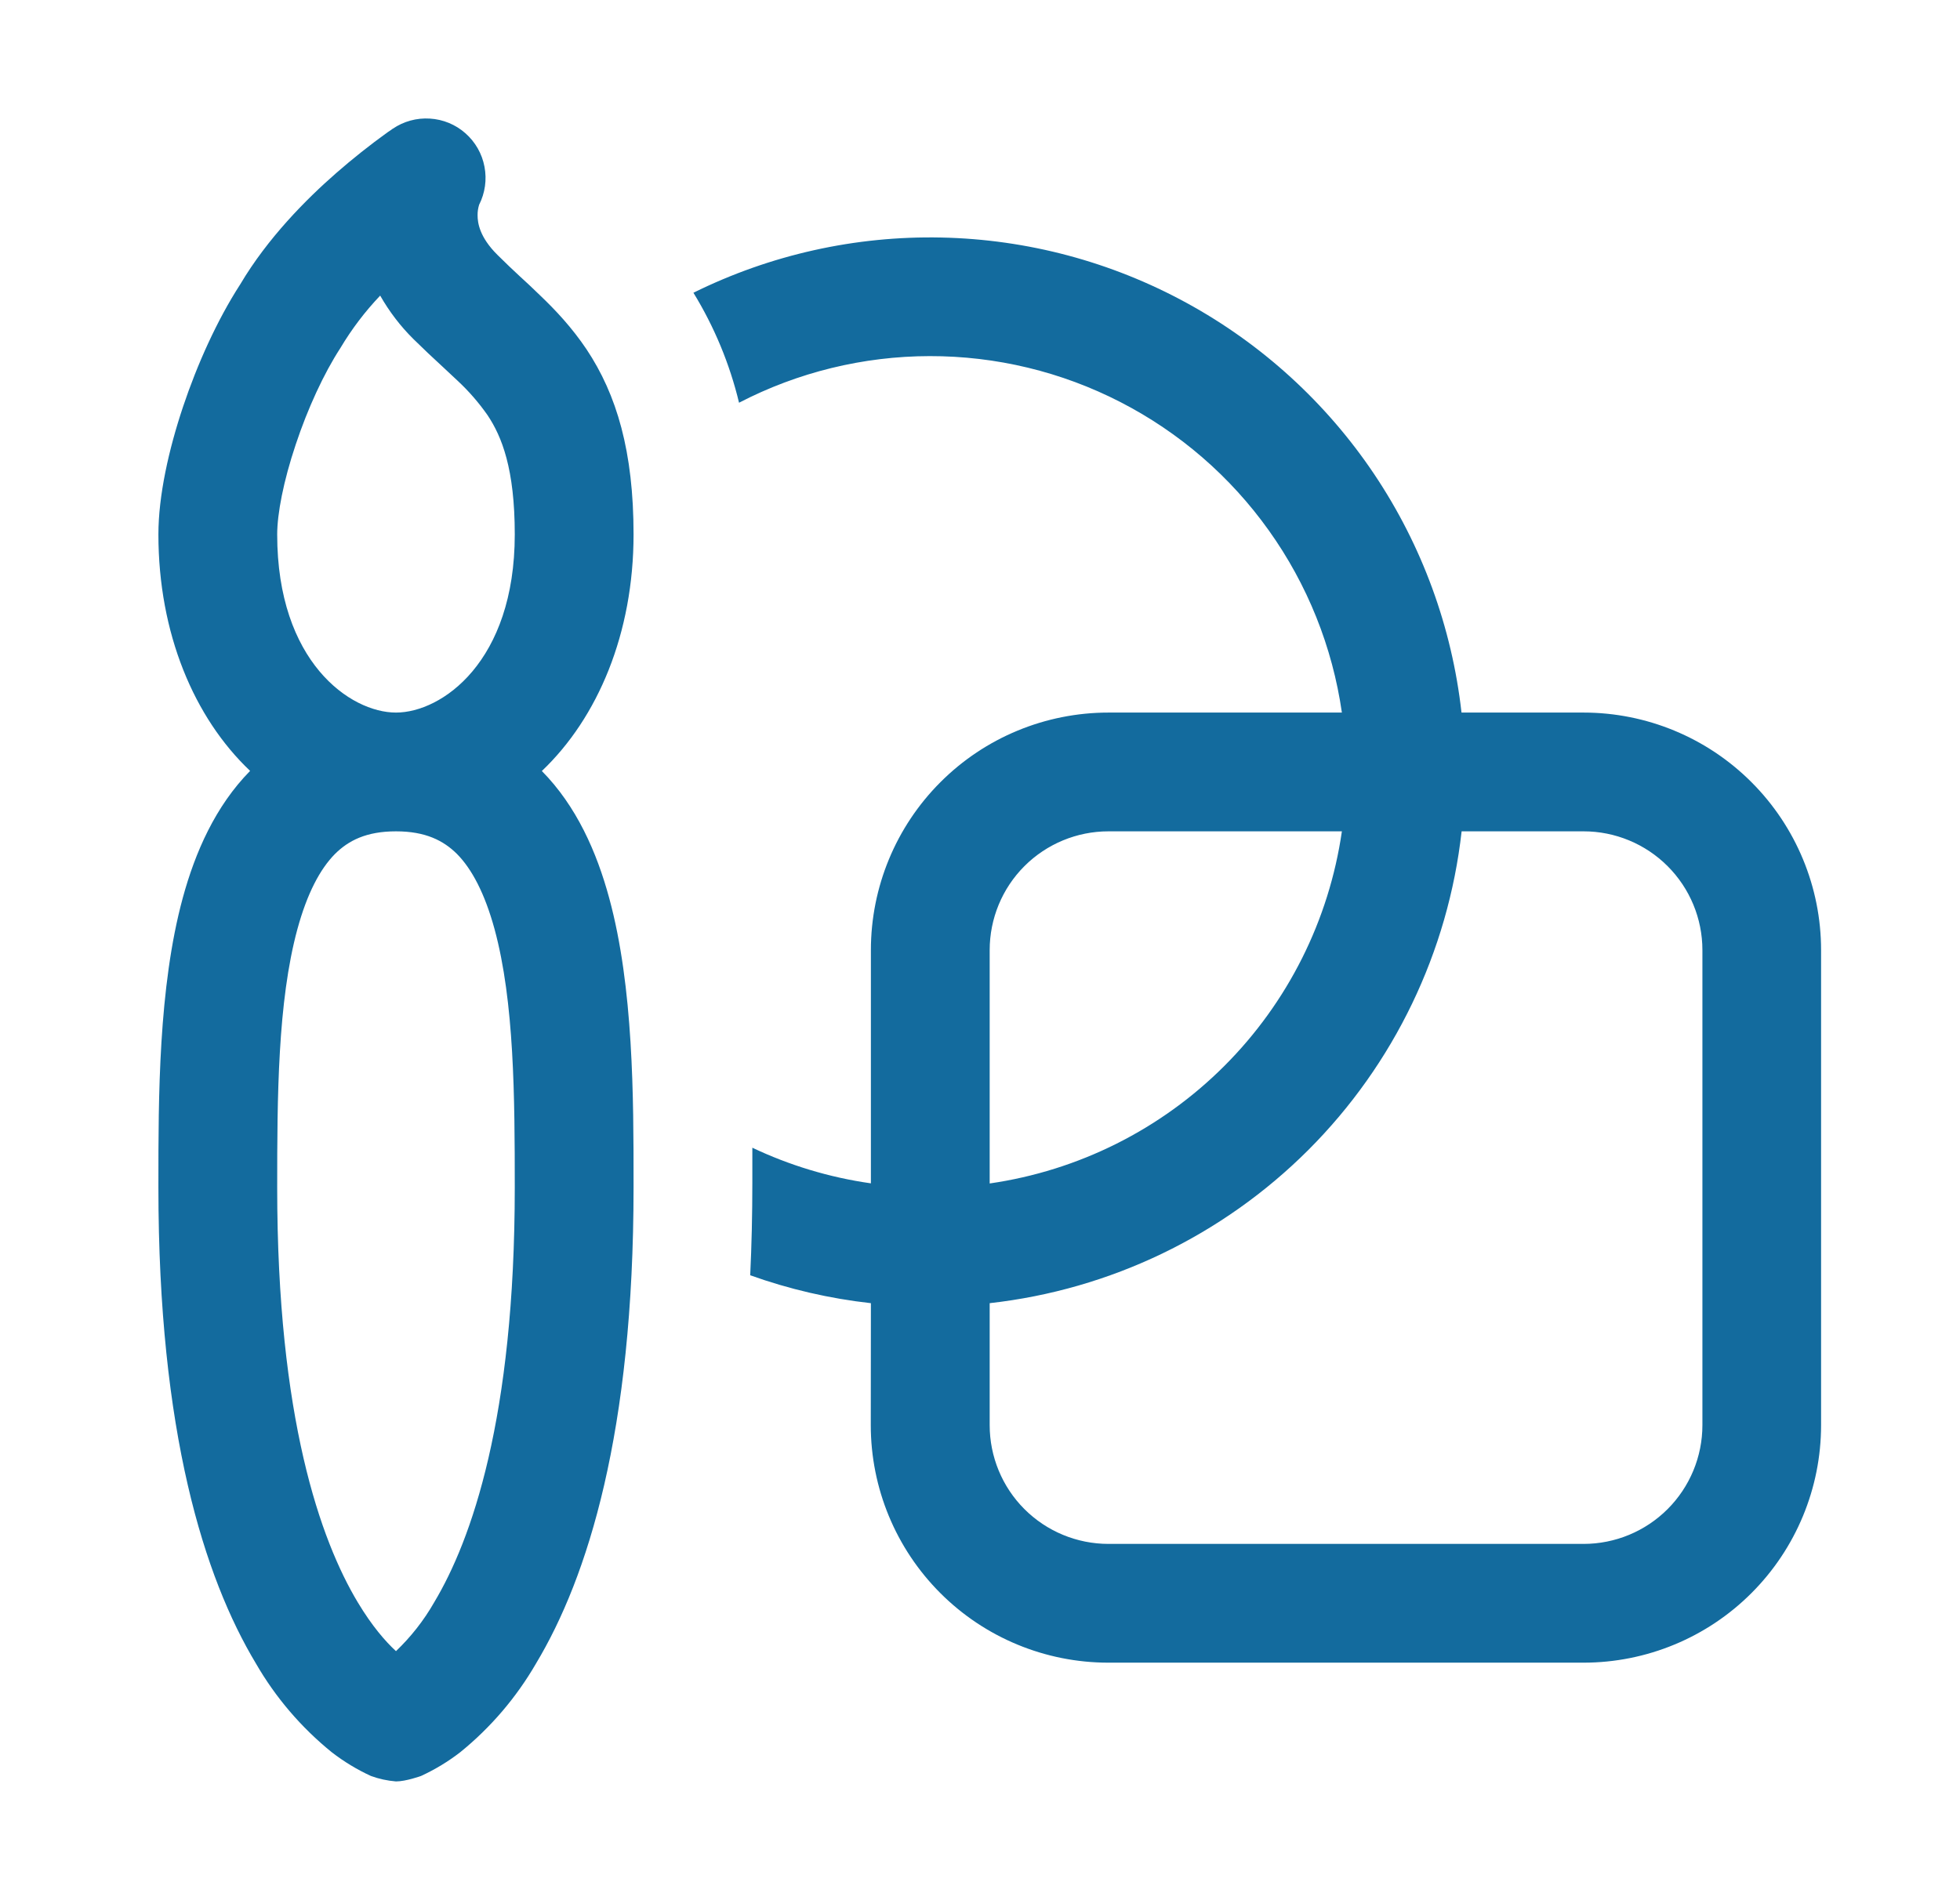 <svg width="33" height="32" viewBox="0 0 33 32" fill="none" xmlns="http://www.w3.org/2000/svg">
<path d="M9.123 12.984C9.707 13.576 10.047 14.35 10.257 15.124C10.667 16.628 10.667 18.488 10.667 19.926V20C10.667 24.116 9.897 26.56 9.025 28.014C8.694 28.586 8.262 29.092 7.749 29.508C7.545 29.666 7.323 29.8 7.089 29.908C7.089 29.908 6.835 30 6.667 30C6.522 29.988 6.381 29.958 6.245 29.908C6.01 29.8 5.789 29.666 5.585 29.508C5.072 29.092 4.639 28.586 4.309 28.014C3.437 26.562 2.667 24.116 2.667 20V19.928C2.667 18.488 2.667 16.63 3.077 15.122C3.287 14.35 3.627 13.576 4.211 12.982C3.267 12.088 2.667 10.664 2.667 9C2.667 8.348 2.841 7.57 3.081 6.852C3.321 6.134 3.657 5.388 4.045 4.788C4.507 4.008 5.157 3.354 5.661 2.914C5.938 2.672 6.226 2.443 6.525 2.228L6.585 2.188L6.603 2.174L6.609 2.17L6.613 2.168C6.796 2.043 7.016 1.983 7.237 1.997C7.459 2.01 7.67 2.097 7.836 2.244C8.003 2.391 8.116 2.589 8.157 2.807C8.199 3.025 8.167 3.25 8.067 3.448C8.049 3.506 8.04 3.566 8.041 3.626C8.041 3.752 8.073 3.992 8.375 4.292C8.521 4.438 8.633 4.542 8.755 4.656C8.855 4.748 8.961 4.844 9.095 4.976C9.355 5.224 9.629 5.516 9.875 5.882C10.385 6.648 10.667 7.606 10.667 9C10.667 10.664 10.067 12.086 9.123 12.984ZM6.667 14C6.167 14 5.867 14.156 5.641 14.38C5.389 14.634 5.171 15.046 5.007 15.648C4.675 16.87 4.667 18.474 4.667 20C4.667 23.884 5.397 25.94 6.025 26.986C6.265 27.386 6.491 27.644 6.667 27.806C6.919 27.565 7.136 27.289 7.309 26.986C7.937 25.938 8.667 23.884 8.667 20C8.667 18.474 8.659 16.87 8.327 15.648C8.163 15.048 7.945 14.634 7.693 14.38C7.467 14.156 7.165 14 6.667 14ZM4.667 9C4.667 11.144 5.897 12 6.667 12C7.437 12 8.667 11.144 8.667 9C8.667 7.894 8.449 7.352 8.209 6.992C8.062 6.782 7.894 6.588 7.707 6.414L7.459 6.182C7.289 6.027 7.123 5.869 6.959 5.708C6.74 5.491 6.553 5.245 6.401 4.978C6.146 5.246 5.922 5.541 5.733 5.858C5.453 6.288 5.181 6.878 4.979 7.486C4.771 8.106 4.667 8.654 4.667 9ZM14.663 21.946C13.969 21.869 13.287 21.711 12.631 21.476C12.655 20.975 12.667 20.456 12.667 19.92V19.328C13.287 19.622 13.959 19.828 14.663 19.928V16C14.663 14.939 15.084 13.922 15.834 13.172C16.584 12.421 17.602 12 18.663 12H22.593C22.434 10.894 22.012 9.842 21.363 8.933C20.715 8.023 19.858 7.282 18.864 6.771C17.871 6.26 16.769 5.995 15.652 5.997C14.535 5.999 13.434 6.268 12.443 6.782C12.286 6.128 12.026 5.503 11.675 4.93C12.971 4.289 14.402 3.97 15.848 4C17.294 4.03 18.711 4.408 19.98 5.102C21.248 5.795 22.331 6.784 23.137 7.985C23.942 9.186 24.446 10.563 24.607 12H26.661C27.721 12 28.739 12.421 29.489 13.172C30.239 13.922 30.661 14.939 30.661 16V24C30.661 25.061 30.239 26.078 29.489 26.828C28.739 27.579 27.721 28 26.661 28H18.661C17.6 28 16.582 27.579 15.832 26.828C15.082 26.078 14.661 25.061 14.661 24L14.663 21.946ZM24.609 14C24.382 16.029 23.472 17.922 22.028 19.366C20.584 20.809 18.692 21.719 16.663 21.946V24C16.663 24.53 16.873 25.039 17.248 25.414C17.623 25.789 18.132 26 18.663 26H26.663C27.193 26 27.702 25.789 28.077 25.414C28.452 25.039 28.663 24.53 28.663 24V16C28.663 15.47 28.452 14.961 28.077 14.586C27.702 14.211 27.193 14 26.663 14H24.609ZM22.593 14H18.663C18.132 14 17.623 14.211 17.248 14.586C16.873 14.961 16.663 15.47 16.663 16V19.93C18.159 19.714 19.545 19.02 20.614 17.951C21.683 16.882 22.377 15.496 22.593 14Z" fill="#136B9E"/>
</svg>
